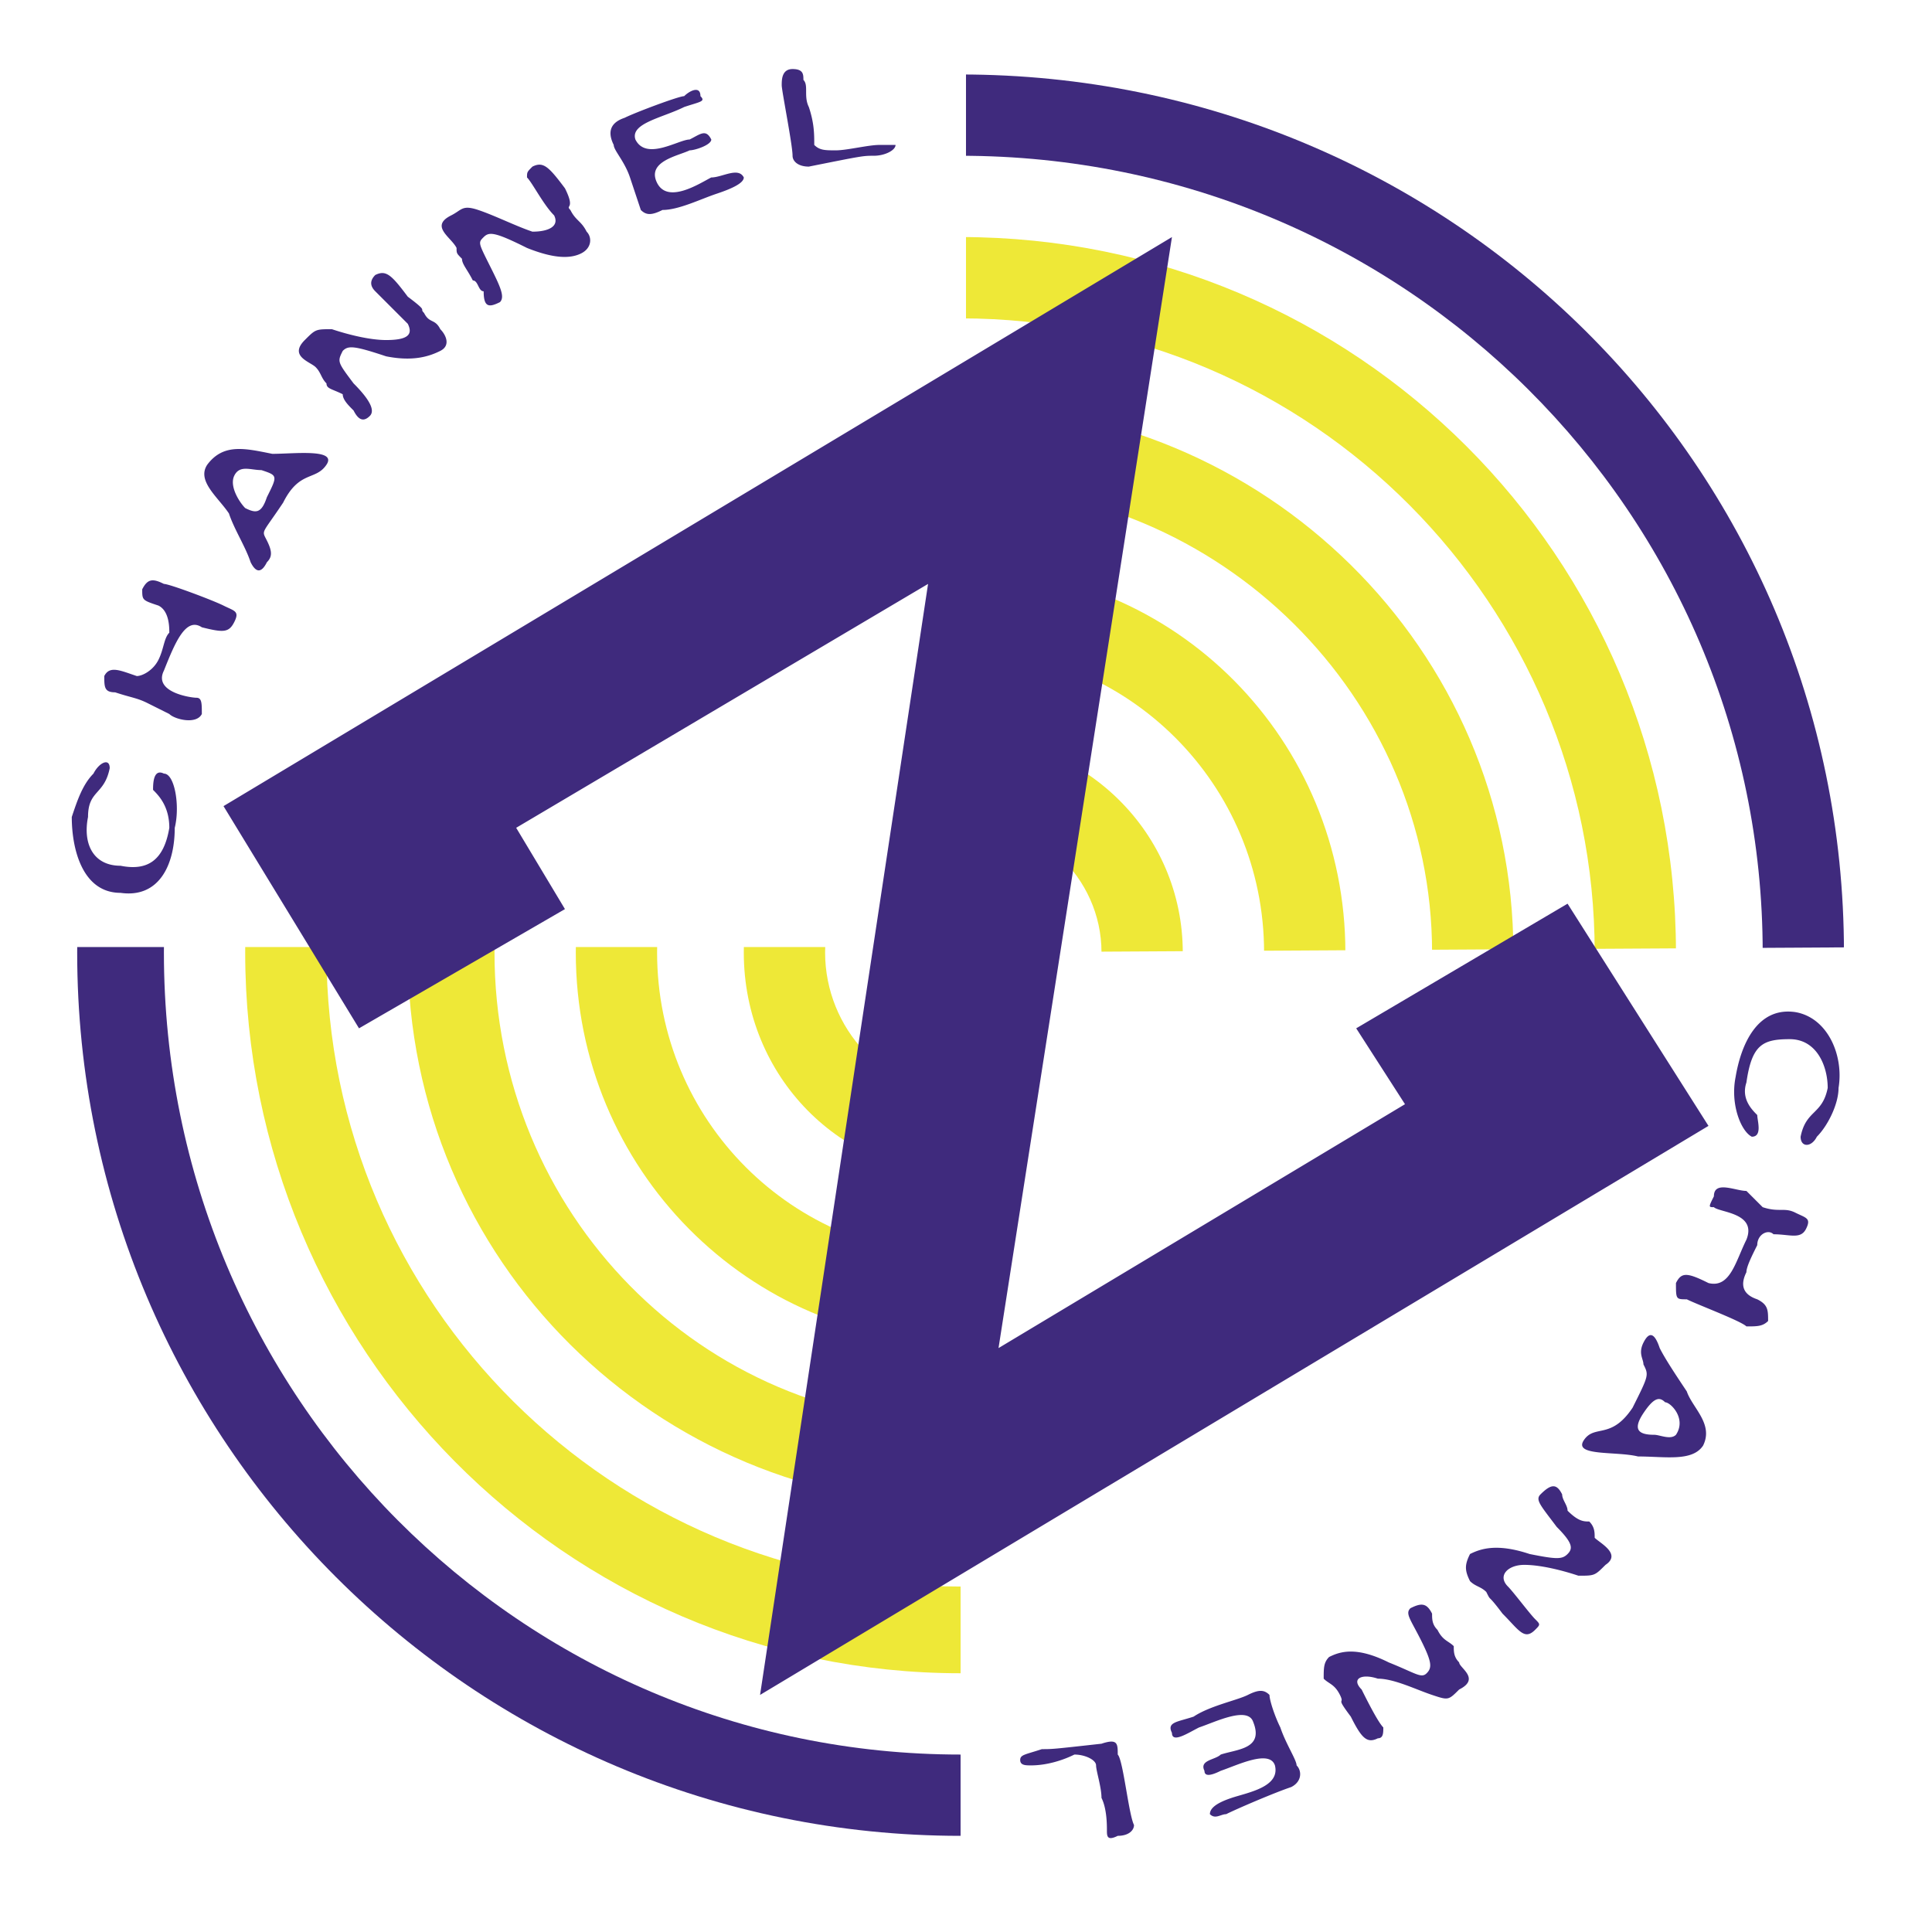 <svg xmlns="http://www.w3.org/2000/svg" width="2500" height="2500" viewBox="0 0 192.756 192.756"><g fill-rule="evenodd" clip-rule="evenodd"><path fill="#fff" d="M0 0h192.756v192.756H0V0z"/><path d="M7.701 95.026c0-48.664 39.472-87.595 88.136-87.595 48.665 0 88.135 38.931 88.135 87.595 0 48.663-39.471 88.136-88.135 88.136-48.664 0-88.136-39.473-88.136-88.136z" fill="#3f2a7d"/><path d="M16.353 95.026c0-43.797 35.687-79.485 79.485-79.485 44.338 0 80.026 35.688 80.026 79.485 0 44.339-35.688 80.026-80.026 80.026-43.798.001-79.485-35.687-79.485-80.026z" fill="#fff"/><path d="M24.463 95.026c0-39.472 31.902-71.375 71.374-71.375 39.471 0 71.374 31.902 71.374 71.375 0 39.472-31.902 71.915-71.374 71.915-39.472 0-71.374-32.443-71.374-71.915z" fill="#eee837"/><path d="M32.574 95.026c0-34.606 28.658-63.263 63.264-63.263 35.147 0 63.264 28.657 63.264 63.263 0 35.146-28.117 63.263-63.264 63.263-34.606 0-63.264-28.117-63.264-63.263z" fill="#fff"/><path d="M40.685 95.026c0-30.28 24.873-54.612 55.153-54.612s55.153 24.332 55.153 54.612c0 30.821-24.873 55.153-55.153 55.153s-55.153-24.331-55.153-55.153z" fill="#eee837"/><path d="M49.336 95.026c0-25.414 20.547-46.501 46.501-46.501 25.954 0 47.042 21.088 47.042 46.501 0 25.954-21.088 47.042-47.042 47.042S49.336 120.98 49.336 95.026z" fill="#fff"/><path d="M57.447 95.026c0-21.088 17.303-38.391 38.391-38.391 21.629 0 38.391 17.303 38.391 38.391 0 21.628-16.762 38.931-38.391 38.931-21.088 0-38.391-17.303-38.391-38.931z" fill="#eee837"/><path d="M65.558 95.026c0-16.762 13.518-30.28 30.28-30.28s30.28 13.518 30.28 30.28c0 16.763-13.518 30.28-30.28 30.28s-30.28-13.517-30.28-30.28z" fill="#fff"/><path d="M74.208 95.026c0-11.896 9.733-21.628 21.629-21.628 12.436 0 22.168 9.732 22.168 21.628 0 12.437-9.732 22.169-22.168 22.169-11.895 0-21.629-9.732-21.629-22.169z" fill="#eee837"/><path d="M82.32 95.026c0-7.57 5.947-13.518 13.518-13.518 7.571 0 14.059 5.948 14.059 13.518 0 7.569-6.488 14.06-14.059 14.06-7.571 0-13.518-6.49-13.518-14.06z" fill="#fff"/><path d="M2.834 94.486h93.543V3.105S47.713 7.972 26.085 35.548C8.242 58.258 2.834 94.486 2.834 94.486zM95.837 95.026v94.624s49.745-1.621 71.915-36.768c22.17-35.688 22.17-58.397 22.17-58.397l-94.085.541z" fill="#fff"/><path d="M16.353 77.183c-1.082-.541-1.082 1.082-1.082 1.623.541.541 1.622 1.622 1.622 3.785-.541 3.244-2.163 4.326-4.866 3.785-2.704 0-3.785-2.163-3.244-4.867 0-2.703 1.622-2.163 2.163-4.866 0-1.081-1.082-.541-1.622.541-1.082 1.082-1.622 2.704-2.163 4.326 0 3.244 1.081 7.57 4.866 7.57 3.785.541 5.407-2.704 5.407-6.489.541-2.164 0-5.408-1.081-5.408zM22.3 60.42c-1.082-.54-5.407-2.163-5.948-2.163-1.082-.541-1.622-.541-2.163.541 0 1.082 0 1.082 1.622 1.622 1.081.541 1.081 2.163 1.081 2.704-.541.54-.541 1.622-1.081 2.704-.541 1.082-1.622 1.622-2.163 1.622-1.622-.54-2.704-1.081-3.244 0 0 1.082 0 1.623 1.081 1.623 1.623.541 2.163.541 3.245 1.082l2.163 1.081c.541.541 2.704 1.082 3.244 0 0-1.081 0-1.622-.541-1.622s-4.326-.541-3.244-2.703c1.082-2.704 2.163-5.408 3.785-4.326 2.163.541 2.704.541 3.245-.541s0-1.083-1.082-1.624zM32.574 46.362c1.082-1.622-3.244-1.082-5.407-1.082-2.703-.541-4.866-1.082-6.488 1.082-1.082 1.622 1.082 3.244 2.163 4.867.541 1.622 1.622 3.244 2.163 4.866.541 1.081 1.082 1.081 1.623 0 .54-.541.54-1.082 0-2.163-.541-1.082-.541-.541 1.622-3.785 1.621-3.244 3.243-2.163 4.324-3.785zm-6.489.541c1.622.541 1.622.541.541 2.704-.541 1.623-1.082 1.623-2.163 1.082-.541-.541-1.622-2.163-1.082-3.244.541-1.083 1.623-.542 2.704-.542zM43.929 32.844c-.541-1.081-1.082-.541-1.622-1.622-.541-.541.54 0-1.623-1.622-1.622-2.163-2.163-2.703-3.244-2.163-.541.541-.541 1.082 0 1.623l3.244 3.244c.541 1.082 0 1.622-2.163 1.622-1.623 0-3.785-.541-5.407-1.082-1.622 0-1.622 0-2.704 1.082-1.622 1.622.541 2.163 1.082 2.704.541.541.541 1.082 1.081 1.622 0 .541.541.541 1.622 1.082 0 .541.541 1.082 1.082 1.622.54 1.082 1.081 1.082 1.622.541.541-.541 0-1.622-1.622-3.244-1.623-2.163-1.623-2.163-1.082-3.244.541-.541 1.082-.541 4.326.541 2.704.541 4.325 0 5.407-.541 1.082-.543.542-1.624.001-2.165zM58.528 23.112c-.541-1.082-1.081-1.082-1.622-2.163-.541-.541.541 0-.541-2.163-1.622-2.163-2.163-2.703-3.244-2.163-.541.541-.541.541-.541 1.082.541.541 1.623 2.703 2.704 3.785.541 1.082-.541 1.623-2.163 1.623-1.623-.541-3.785-1.623-5.407-2.163-1.622-.541-1.622 0-2.704.541-2.163 1.082 0 2.163.541 3.245 0 .541 0 .541.541 1.082 0 .541.541 1.082 1.082 2.163.541 0 .541 1.082 1.081 1.082 0 1.622.541 1.622 1.623 1.082.541-.541 0-1.623-1.082-3.785-1.082-2.163-1.082-2.163-.541-2.704.541-.54 1.082-.54 4.326 1.082 2.704 1.082 4.326 1.082 5.407.541 1.081-.545 1.081-1.627.54-2.167zM74.208 17.705c-.541-1.082-2.163 0-3.244 0-1.081.541-4.325 2.703-5.407.541S67.72 15.542 68.802 15c.541 0 2.163-.54 2.163-1.081-.541-1.082-1.081-.541-2.163 0-1.082 0-4.326 2.163-5.407 0-.541-1.622 2.704-2.163 4.866-3.244 1.623-.541 2.163-.541 1.623-1.082 0-1.082-1.082-.541-1.623 0-.541 0-4.866 1.623-5.948 2.163-1.622.541-1.622 1.623-1.081 2.704 0 .54 1.081 1.622 1.622 3.244a7060.51 7060.51 0 0 1 1.081 3.244c.541.541 1.082.541 2.163 0 1.622 0 3.785-1.082 5.407-1.622 1.622-.54 2.703-1.081 2.703-1.621zM89.349 14.46h-1.622c-1.082 0-3.244.54-4.326.54-1.081 0-1.622 0-2.163-.54 0-1.082 0-2.163-.541-3.785-.541-1.082 0-2.163-.541-2.704 0-.541 0-1.082-1.082-1.082s-1.082 1.082-1.082 1.622c0 .541 1.082 5.948 1.082 7.029 0 .541.541 1.082 1.622 1.082 5.407-1.082 5.407-1.082 6.489-1.082 1.082.002 2.164-.54 2.164-1.08zM51.499 82.59l4.866 8.111-20.547 11.895L22.3 80.427l94.626-56.775-17.303 110.846 40.553-24.332-4.867-7.57 21.087-12.436 14.059 22.17-94.624 56.774L92.593 58.258 51.499 82.59zM174.781 113.41c1.082 0 .541-1.621.541-2.162-.541-.541-1.623-1.623-1.082-3.244.541-3.785 1.623-4.326 4.326-4.326s3.785 2.703 3.785 4.867c-.541 2.703-2.162 2.162-2.703 4.865 0 1.082 1.08 1.082 1.621 0 1.082-1.08 2.164-3.244 2.164-4.865.539-3.244-1.082-7.029-4.326-7.57-3.785-.541-5.408 3.244-5.947 6.488-.541 2.703.539 5.406 1.621 5.947zM168.293 129.633c1.082.539 5.406 2.162 5.947 2.703 1.082 0 1.623 0 2.164-.541 0-1.082 0-1.623-1.082-2.162-1.623-.541-1.623-1.623-1.082-2.705 0-.539.541-1.621 1.082-2.703 0-1.082 1.082-1.621 1.623-1.082 1.621 0 2.703.541 3.244-.539.539-1.082 0-1.082-1.082-1.623s-1.623 0-3.244-.541l-1.623-1.621c-1.08 0-3.244-1.082-3.244.539-.541 1.082-.541 1.082 0 1.082.541.541 4.326.541 3.244 3.244-1.08 2.164-1.621 4.867-3.785 4.326-2.162-1.082-2.703-1.082-3.244 0 0 1.623 0 1.623 1.082 1.623zM158.02 143.689c-1.082 1.623 3.244 1.082 5.406 1.623 2.705 0 5.408.541 6.49-1.082 1.08-2.162-1.082-3.785-1.623-5.406-1.082-1.623-2.162-3.244-2.703-4.326-.541-1.621-1.082-1.621-1.623-.541-.541 1.082 0 1.623 0 2.164.541 1.08.541 1.08-1.082 4.324-2.162 3.244-3.783 1.623-4.865 3.244zm7.029-.539c-1.623 0-2.164-.541-1.082-2.164 1.082-1.621 1.623-1.621 2.164-1.08.539 0 2.162 1.621 1.08 3.244-.541.539-1.621 0-2.162 0zM146.664 157.75c.541.539 1.082.539 1.623 1.08.541 1.082 0 0 1.621 2.164 1.623 1.621 2.164 2.703 3.244 1.621.541-.541.541-.541 0-1.082-.539-.539-2.162-2.703-2.703-3.244-1.082-1.08 0-2.162 1.623-2.162 1.621 0 3.785.541 5.406 1.082 1.623 0 1.623 0 2.703-1.082 1.623-1.082-.541-2.162-1.08-2.703 0-.541 0-1.082-.541-1.623-.541 0-1.082 0-2.164-1.08 0-.541-.539-1.082-.539-1.623-.541-1.082-1.082-1.082-2.164 0-.541.541 0 1.082 1.623 3.244 1.621 1.623 1.621 2.162 1.08 2.703-.539.541-1.08.541-3.783 0-3.246-1.08-4.867-.541-5.949 0-.541 1.082-.541 1.623 0 2.705zM132.064 167.482c.541.539 1.082.539 1.623 1.621s-.541 0 1.082 2.164c1.08 2.162 1.621 2.703 2.703 2.162.541 0 .541-.541.541-1.082-.541-.541-1.623-2.703-2.164-3.785-1.08-1.08 0-1.621 1.623-1.08 1.621 0 3.785 1.08 5.406 1.621 1.623.541 1.623.541 2.703-.541 2.164-1.08 0-2.162 0-2.703-.539-.541-.539-1.082-.539-1.621-.541-.541-1.082-.541-1.623-1.623-.541-.541-.541-1.082-.541-1.621-.541-1.082-1.08-1.082-2.162-.541-.541.541 0 1.08 1.082 3.244 1.08 2.162 1.08 2.703.539 3.244-.539.541-1.08 0-3.785-1.082-3.244-1.621-4.865-1.082-5.947-.541-.541.541-.541 1.082-.541 2.164zM116.926 172.889c0 1.082 1.621 0 2.703-.541 1.621-.541 4.867-2.162 5.406-.541 1.082 2.705-1.621 2.705-3.244 3.246-.541.539-2.162.539-1.621 1.621 0 .541.541.541 1.621 0 1.623-.541 4.867-2.162 5.408-.541.541 2.164-2.703 2.703-4.326 3.244s-2.162 1.082-2.162 1.623c.539.541 1.08 0 1.621 0 1.082-.541 4.867-2.164 6.488-2.703 1.082-.541 1.082-1.623.541-2.164 0-.541-1.082-2.162-1.621-3.785-.541-1.08-1.082-2.703-1.082-3.244-.541-.541-1.082-.541-2.162 0-1.082.541-3.785 1.082-5.408 2.164-1.621.539-2.703.539-2.162 1.621zM101.785 175.592c0 .541.541.541 1.082.541 1.621 0 3.244-.541 4.324-1.08 1.082 0 2.164.539 2.164 1.08s.541 2.164.541 3.244c.541 1.082.541 2.705.541 3.244 0 .541 0 1.082 1.08.541 1.082 0 1.623-.541 1.623-1.08-.541-1.082-1.082-6.49-1.623-7.029 0-1.082 0-1.623-1.621-1.082-4.867.541-4.867.541-5.949.541-1.621.541-2.162.541-2.162 1.08z" fill="#3f2a7d"/></g></svg>